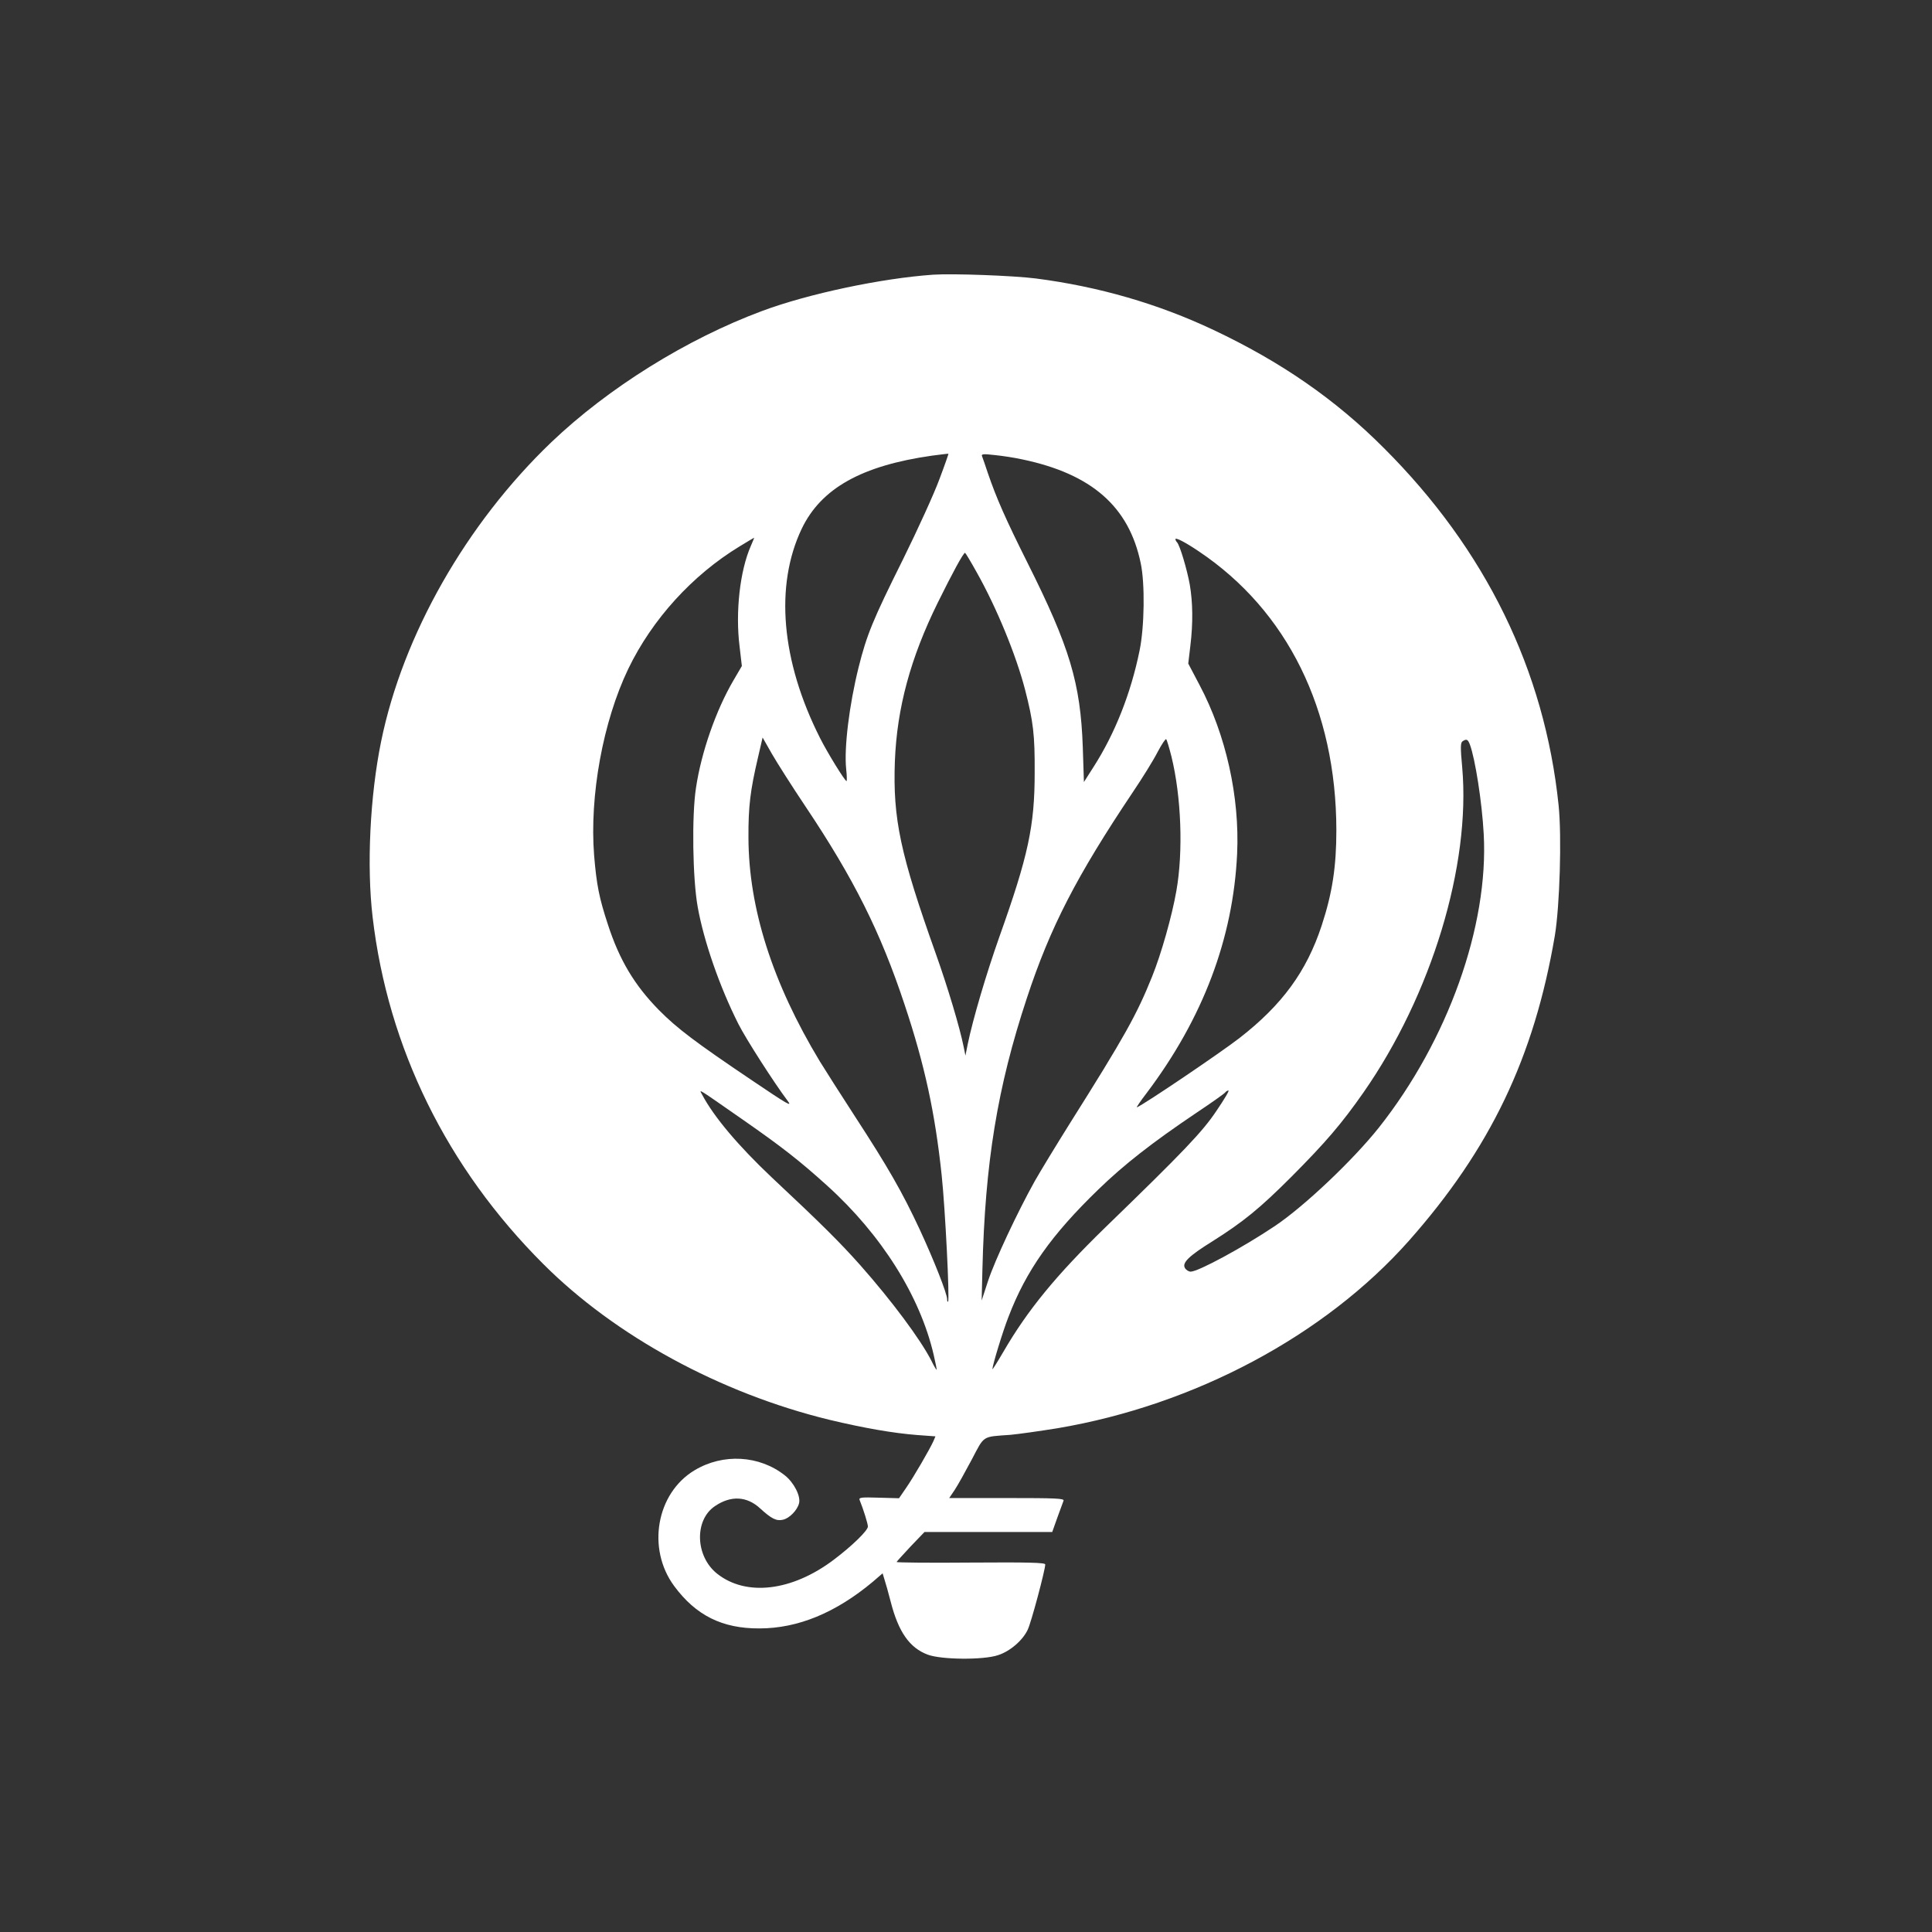 <?xml version="1.0" standalone="no"?>
<!DOCTYPE svg PUBLIC "-//W3C//DTD SVG 20010904//EN"
 "http://www.w3.org/TR/2001/REC-SVG-20010904/DTD/svg10.dtd">
<svg version="1.0" xmlns="http://www.w3.org/2000/svg"
 width="1024pt" height="1024pt" viewBox="0 0 1024 1024"
 preserveAspectRatio="xMidYMid meet">

<rect x="0" y="0" width="1024" height="1024" fill="#333333" stroke="none"/>

<g transform="translate(0,1024) scale(0.1,-0.1)"
fill="#ffffff" stroke="none">
<path d="M4945 8784 c-273 -19 -661 -101 -905 -192 -401 -149 -816 -408 -1118
-696 -451 -432 -787 -1022 -902 -1586 -59 -288 -77 -661 -45 -931 81 -692 394
-1329 905 -1839 381 -381 937 -684 1515 -825 184 -44 339 -71 467 -81 l96 -7
-11 -26 c-19 -42 -104 -189 -145 -248 l-37 -54 -108 3 c-92 3 -106 1 -101 -12
20 -49 44 -126 44 -141 0 -21 -84 -103 -181 -176 -221 -167 -464 -196 -618
-74 -116 92 -122 284 -12 358 85 58 170 53 240 -12 59 -54 86 -68 120 -60 35
7 77 51 86 87 10 38 -27 110 -75 148 -135 107 -328 118 -479 27 -202 -121
-254 -415 -108 -613 115 -156 255 -226 452 -225 204 0 405 83 602 248 l51 44
10 -33 c6 -18 21 -71 33 -118 41 -160 100 -244 196 -280 72 -27 294 -29 372
-3 64 20 132 79 158 135 19 39 93 318 93 346 0 10 -88 12 -395 10 -217 -2
-394 0 -393 3 2 4 36 41 75 83 l73 76 339 0 338 0 27 76 c15 41 30 82 33 90 4
12 -38 14 -301 14 l-305 0 29 43 c16 24 56 96 90 160 69 131 53 121 205 132
44 4 157 20 250 35 727 123 1416 491 1862 993 432 488 664 972 774 1618 26
158 37 523 20 690 -74 716 -387 1356 -926 1894 -257 258 -547 458 -903 626
-294 139 -609 230 -942 273 -118 15 -438 27 -545 20z m34 -1084 c-27 -74 -114
-265 -193 -425 -161 -323 -192 -400 -235 -571 -50 -201 -78 -429 -66 -541 4
-35 4 -63 2 -63 -9 0 -103 153 -141 229 -206 408 -240 807 -97 1108 103 215
318 335 691 388 47 6 86 11 87 10 1 0 -20 -61 -48 -135z m440 105 c367 -77
565 -250 627 -550 23 -107 20 -337 -6 -463 -46 -226 -130 -439 -244 -617 l-51
-80 -6 185 c-12 340 -69 530 -293 977 -117 234 -164 341 -210 475 -14 42 -28
83 -31 90 -5 12 7 13 68 6 40 -4 106 -14 146 -23z m-1440 -460 c-57 -130 -82
-349 -59 -532 l12 -103 -45 -77 c-92 -157 -170 -380 -198 -568 -23 -147 -18
-483 9 -632 32 -180 116 -423 216 -621 40 -79 188 -310 261 -407 26 -34 0 -19
-188 108 -303 204 -399 277 -494 373 -130 132 -210 266 -271 454 -46 140 -60
209 -73 366 -25 316 47 710 181 989 127 263 340 497 590 649 41 25 76 46 77
46 1 0 -7 -20 -18 -45z m2376 -28 c468 -314 727 -838 728 -1477 0 -192 -21
-333 -78 -506 -80 -243 -209 -420 -437 -597 -101 -78 -500 -348 -542 -366 -5
-2 18 32 51 75 298 395 459 819 480 1269 14 301 -59 630 -199 894 l-60 114 11
93 c15 123 13 232 -3 326 -15 82 -52 206 -67 223 -5 5 -9 13 -9 17 0 11 51
-15 125 -65z m-1179 -109 c107 -190 209 -439 257 -623 44 -171 52 -240 51
-440 0 -283 -34 -441 -187 -870 -70 -198 -140 -435 -168 -570 l-12 -60 -9 45
c-21 105 -85 318 -148 495 -189 530 -228 716 -217 1020 11 283 83 548 227 840
78 158 136 265 145 265 2 0 30 -46 61 -102z m-907 -1242 c257 -384 398 -666
526 -1052 106 -318 161 -572 196 -902 19 -179 43 -661 34 -671 -3 -2 -5 3 -5
13 0 29 -69 205 -146 371 -93 199 -167 328 -342 597 -76 117 -160 249 -187
293 -251 416 -377 812 -378 1185 -1 166 10 252 50 423 l25 108 49 -86 c27 -47
107 -173 178 -279z m1940 264 c52 -212 63 -503 26 -712 -23 -132 -80 -334
-129 -455 -81 -201 -143 -313 -436 -778 -72 -115 -156 -253 -186 -306 -92
-165 -211 -419 -247 -528 l-34 -104 4 164 c14 566 79 966 236 1440 124 376
263 645 561 1090 50 74 109 169 131 212 22 42 43 73 46 69 4 -4 16 -45 28 -92z
m1582 63 c28 -76 64 -305 73 -473 27 -487 -190 -1095 -556 -1557 -137 -172
-395 -417 -552 -522 -167 -112 -405 -241 -445 -241 -11 0 -25 9 -31 20 -15 27
21 63 145 140 165 104 252 175 421 344 181 182 265 280 381 446 360 516 569
1204 523 1723 -10 107 -9 131 2 138 21 14 28 11 39 -18z m-3856 -1986 c211
-147 303 -219 449 -351 288 -260 493 -586 565 -898 10 -43 17 -78 15 -78 -2 0
-15 22 -28 49 -58 113 -209 316 -377 506 -107 120 -202 215 -468 464 -177 167
-308 322 -370 440 -16 30 -32 39 214 -132z m2513 46 c-74 -111 -172 -214 -589
-618 -262 -255 -412 -438 -541 -660 -32 -55 -58 -96 -58 -92 0 20 55 201 85
277 94 246 228 435 476 675 137 133 286 249 516 404 84 56 155 106 158 112 4
5 11 9 16 9 6 0 -23 -48 -63 -107z"/>
</g>
</svg>
